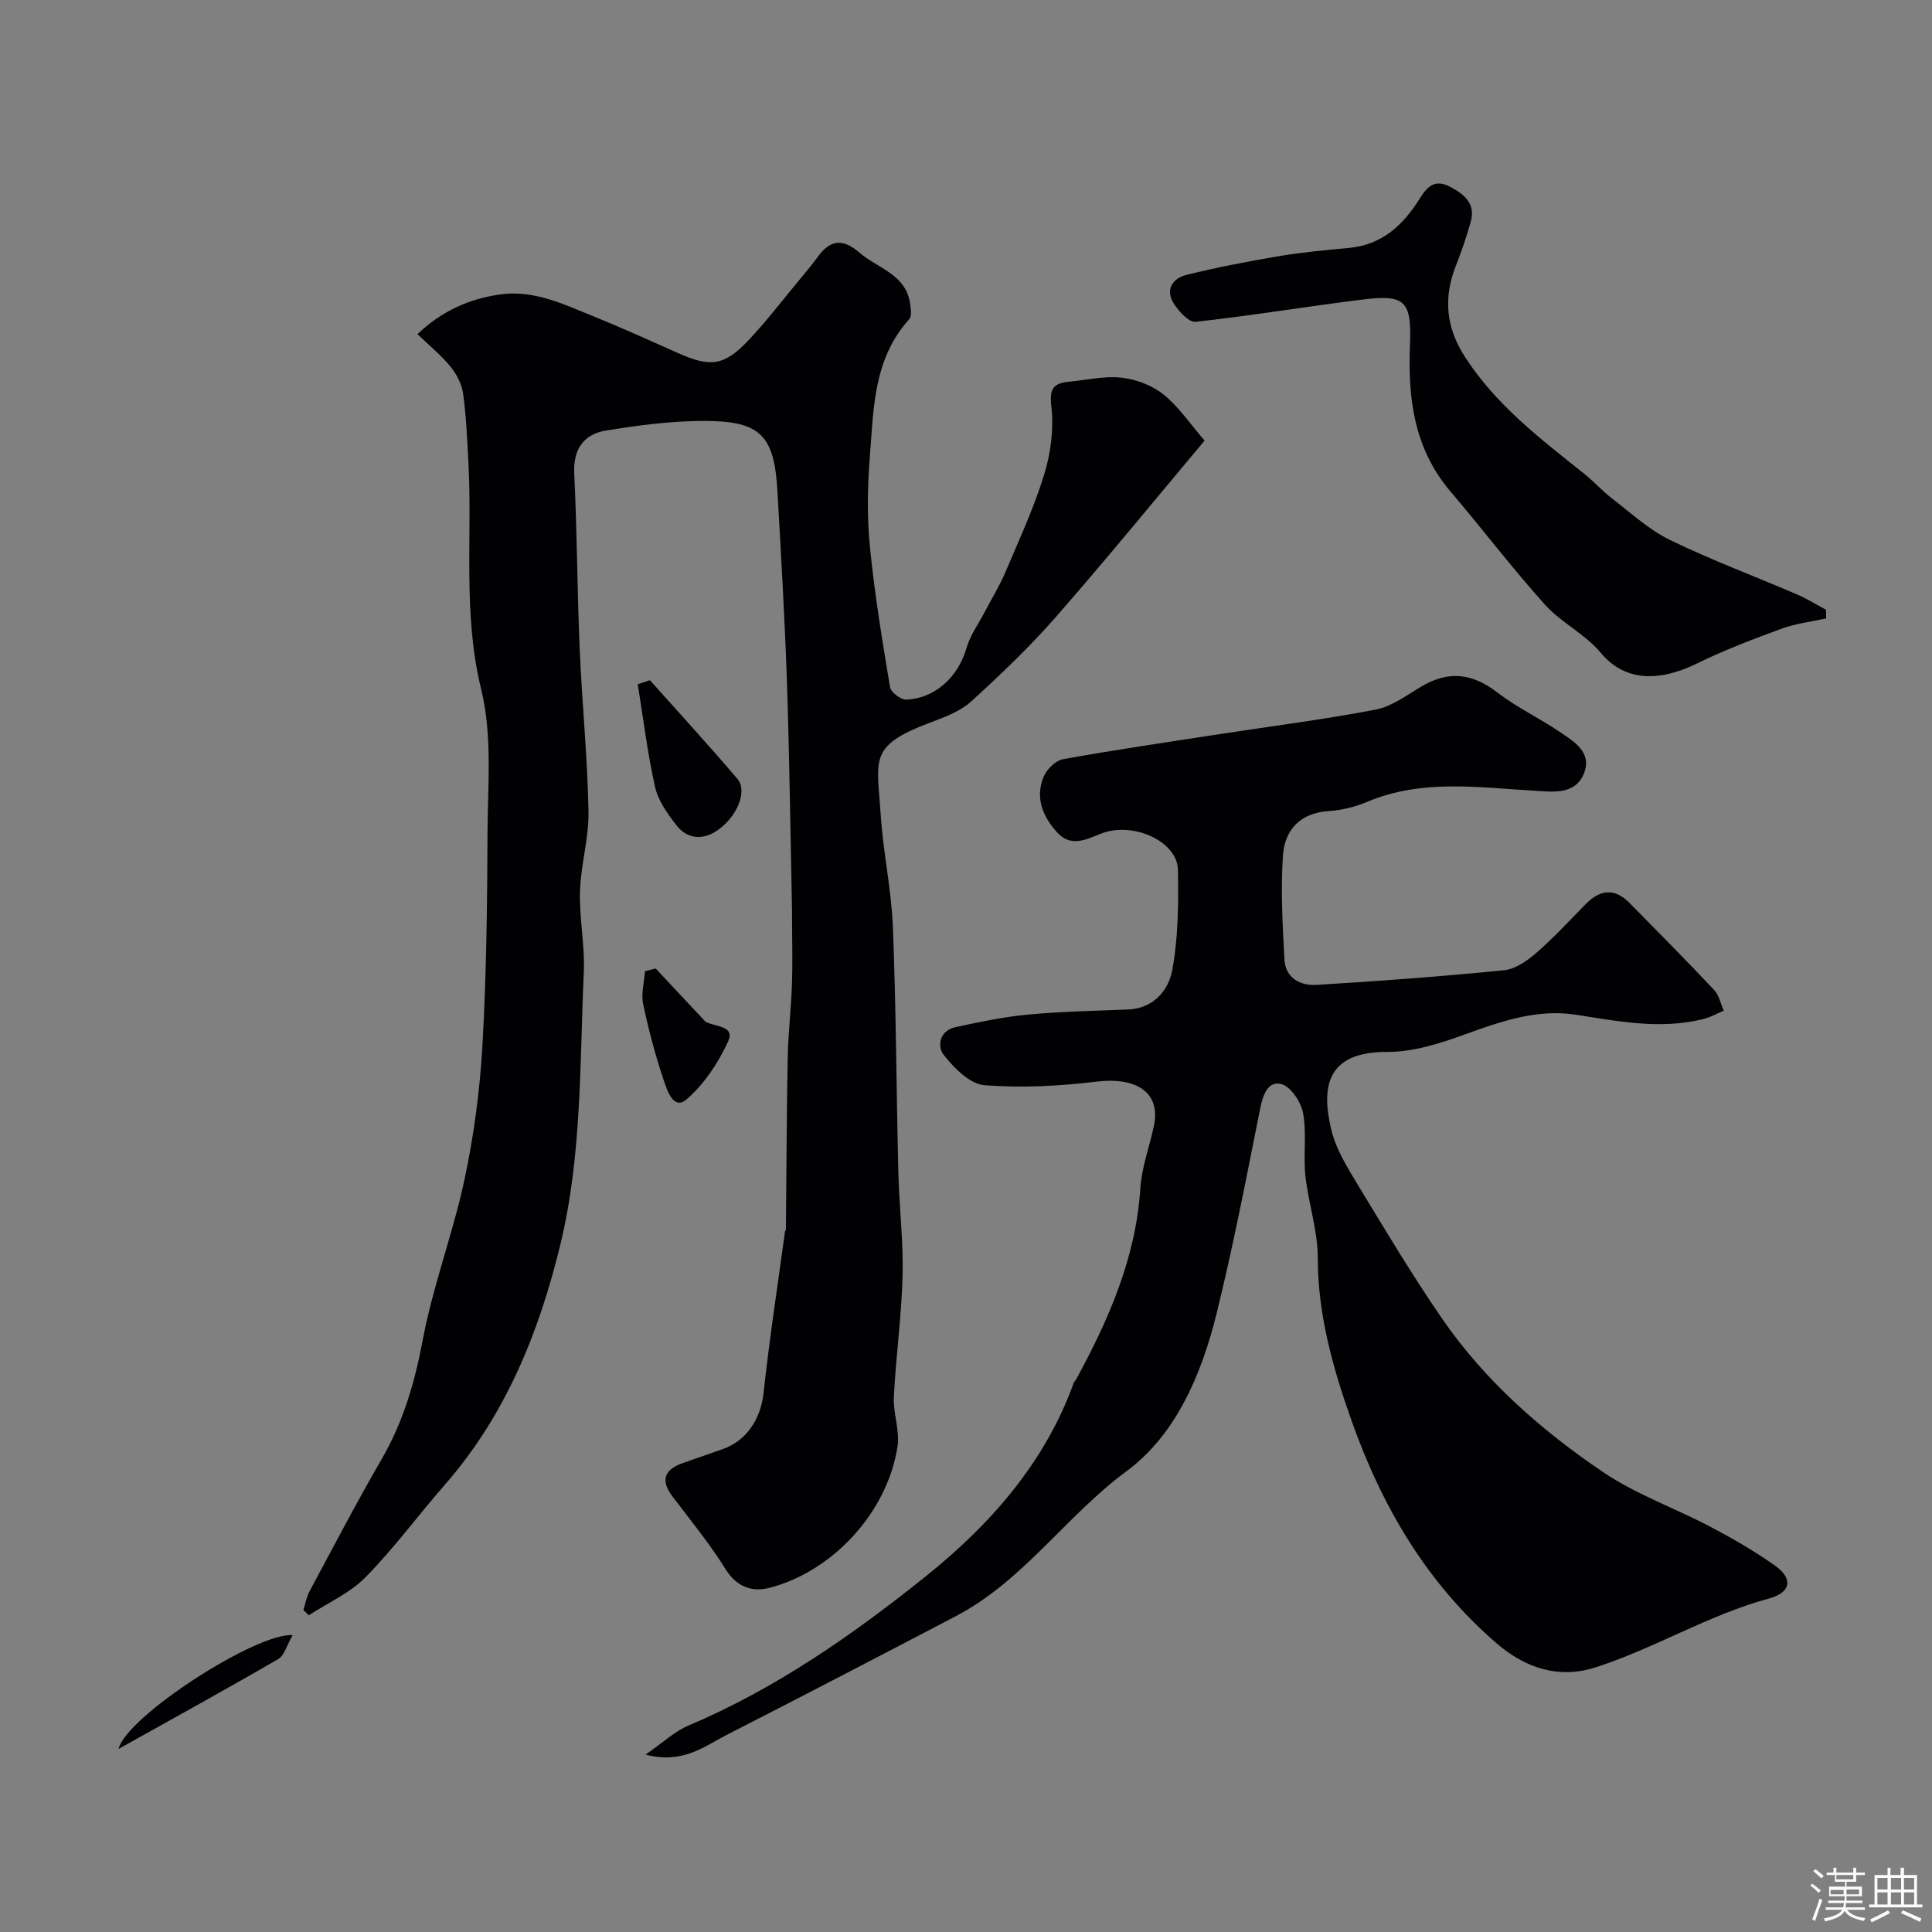 <svg enable-background="new 0 0 400 400" viewBox="0 0 400 400" xmlns="http://www.w3.org/2000/svg"><rect x="0" y="0" width="400" height="400" fill="#808080" stroke="none"/><path d="m374.8 390.4.4-.4c.7.5 1.3 1 1.8 1.4l-.5.5c-.5-.6-1.1-1.1-1.7-1.5zm1 7.3-.6-.3c.5-1.4 1.1-2.8 1.5-4.3.2.1.4.2.6.3-.5 1.3-1 2.8-1.5 4.3zm-.4-10.3.5-.4c.4.3 1 .8 1.7 1.4l-.5.5c-.5-.5-1.1-1-1.7-1.5zm2.5.3h1.7v-1h.6v1h3.5v-1h.6v1h1.8v.5h-1.8v1.4h-2v1h3.2v2h-3.2v.9h3.3v.5h-3.4c0 .3-.1.6-.1.9h4v.5h-3.7c.7.9 1.9 1.5 3.8 1.7-.1.2-.2.4-.3.6-2.1-.4-3.5-1.1-4-2.1-.4 1-1.8 1.7-4 2.2-.1-.2-.2-.4-.3-.6 2.1-.4 3.4-1 3.8-1.8h-3.4v-.5h3.6c.1-.3.1-.6.2-.9h-3.3v-.5h3.4c0-.3 0-.6 0-.9h-3.2v-2h3.3v-1h-2.1v-1.4h-1.7v-.5zm1.1 3.5v1h2.7c0-.3 0-.4 0-.4 0-.1 0-.2 0-.2 0-.1 0-.2 0-.3h-2.7zm1.2-3v.9h3.5v-.9zm4.7 3h-2.6v.6.4h2.6z" fill="#fcfbfa"/><path d="m393.6 386.7h.6v1.5h2.7v6.1h1.1v.6h-11v-.6h1.1v-6.1h2.7v-1.5h.6v1.5h2.1v-1.5zm-2.7 8.8.4.6c-1.2.6-2.5 1.3-3.8 1.9-.1-.2-.2-.4-.3-.6 1.2-.6 2.5-1.2 3.7-1.9zm-2.2-6.7v2.4h2.1v-2.4zm0 3v2.5h2.1v-2.5zm2.8-3v2.4h2.1v-2.4zm0 3v2.5h2.1v-2.5zm6 6.1c-1.4-.7-2.7-1.3-3.9-1.8l.3-.6c1.5.6 2.7 1.2 3.9 1.7zm-1.2-9.1h-2.1v2.4h2.1zm-2.1 3v2.5h2.1v-2.5z" fill="#fcfbfa"/><g fill="#010103"><path d="m62.81 333.35c.41-1.3.64-2.7 1.27-3.88 4.93-9.18 9.75-18.42 14.97-27.43 4.48-7.74 6.85-15.95 8.5-24.73 2.09-11.12 6.2-21.84 8.58-32.92 1.95-9.09 3.2-18.42 3.74-27.7.83-14.57 1.01-29.19 1.06-43.79.04-10.1 1.05-20.6-1.31-30.21-3.84-15.66-1.8-31.27-2.64-46.88-.26-4.77-.44-9.56-1.09-14.29-.27-1.96-1.34-4.02-2.6-5.59-1.87-2.31-4.23-4.22-6.86-6.75 5.06-4.82 10.77-7.34 17.18-8.23 6.97-.96 13.16 2.07 19.36 4.58 5.85 2.37 11.61 4.98 17.38 7.56 6.66 2.98 9.55 2.69 14.5-2.52 3.73-3.92 7.02-8.26 10.49-12.43 1.36-1.64 2.74-3.27 3.99-4.99 2.58-3.54 5.17-3.82 8.6-.85 3.81 3.3 9.7 4.47 10.51 10.68.14 1.03.36 2.51-.19 3.11-7.45 8.21-7.38 18.58-8.17 28.6-.48 6.13-.58 12.37.02 18.48.96 9.74 2.56 19.42 4.17 29.08.18 1.06 2.19 2.62 3.3 2.59 6.04-.2 10.8-4.71 12.5-10.58.79-2.73 2.56-5.17 3.9-7.73 1.4-2.68 3-5.28 4.18-8.05 2.85-6.72 5.95-13.39 8.07-20.34 1.36-4.45 1.98-9.48 1.44-14.07-.45-3.81.63-4.76 3.76-5.05 3.6-.34 7.26-1.23 10.77-.83 3.02.34 6.34 1.58 8.69 3.47 3.15 2.52 5.48 6.05 8.52 9.56-10.31 12.28-20.36 24.6-30.83 36.56-5.41 6.18-11.41 11.89-17.48 17.43-2.19 2-5.27 3.18-8.13 4.25-13.24 4.93-11.37 7.53-10.63 19.12.51 7.84 2.23 15.61 2.54 23.45.66 16.92.71 33.86 1.13 50.79.17 7.1 1.05 14.21.87 21.3-.21 8.38-1.39 16.72-1.81 25.1-.17 3.41 1.28 6.97.76 10.27-2.15 13.87-13.66 25.94-26.49 29.25-3.55.92-6.78-.11-9.11-3.86-3.27-5.25-7.22-10.08-10.96-15.02-2.6-3.43-1.71-5.62 2.17-6.97 2.76-.96 5.52-1.93 8.28-2.9 4.94-1.73 7.8-6.37 8.36-11.46 1.22-11.2 2.93-22.35 4.45-33.52.02-.16.19-.3.19-.46.12-11.85.15-23.71.38-35.56.1-5.1.7-10.19.88-15.29.15-4.19.03-8.4.02-12.6 0-.83 0-1.67-.01-2.5-.33-15.77-.52-31.54-1.05-47.3-.44-13.21-1.23-26.41-1.97-39.6-.64-11.49-3.46-14.52-14.97-14.55-6.86-.02-13.78.88-20.57 2-4.54.75-6.78 3.82-6.53 8.9.59 12.09.61 24.2 1.13 36.29.48 11.21 1.61 22.4 1.82 33.61.11 5.51-1.59 11.04-1.76 16.59-.17 5.59 1.05 11.22.79 16.79-.86 18.88-.37 37.92-4.88 56.45-4.43 18.21-11.36 35.31-23.93 49.67-5.52 6.31-10.5 13.12-16.36 19.08-3.25 3.3-7.81 5.31-11.77 7.9-.35-.37-.73-.72-1.12-1.08z"/><path d="m133.66 363.27c3.62-2.5 6-4.79 8.83-5.99 18.1-7.66 34.12-18.83 49.23-30.96 13.22-10.61 24.59-23.41 30.56-39.95.11-.3.39-.54.55-.83 6.74-12.4 12.34-25.14 13.27-39.55.28-4.33 1.89-8.56 2.8-12.86 1.45-6.86-3.45-10.19-11.86-9.19-7.69.92-15.57 1.35-23.26.73-2.99-.24-6.23-3.53-8.36-6.22-1.47-1.85-.9-5.08 2.41-5.79 4.93-1.06 9.89-2.12 14.89-2.59 6.9-.65 13.84-.79 20.77-1.06 5.37-.21 8.44-3.98 9.22-8.19 1.24-6.76 1.29-13.81 1.17-20.72-.1-5.94-9.39-10.13-16-7.48-3.14 1.26-6.21 2.82-9.04-.31-2.98-3.3-4.57-7.2-2.75-11.53.64-1.53 2.47-3.32 4-3.6 10.75-1.93 21.57-3.52 32.37-5.18s21.65-3.03 32.37-5.09c3.36-.65 6.44-3 9.51-4.81 5.65-3.33 10.54-2.69 15.74 1.32 3.97 3.07 8.63 5.24 12.8 8.08 3 2.04 6.85 4.24 5.02 8.72-1.84 4.49-6.76 3.68-10.18 3.49-11.65-.66-23.26-2.47-34.57 2.27-2.51 1.05-5.31 1.77-8.02 1.94-5.92.37-9.12 3.88-9.5 9.11-.51 7.17-.08 14.44.3 21.64.2 3.83 3.31 5.44 6.6 5.24 12.96-.78 25.92-1.74 38.84-3.03 2.34-.23 4.8-1.94 6.68-3.57 3.64-3.16 6.91-6.74 10.31-10.18 2.95-2.99 5.96-3.28 8.99-.21 5.89 5.98 11.8 11.94 17.55 18.05 1.02 1.09 1.34 2.83 1.99 4.28-1.4.59-2.76 1.37-4.22 1.73-8.87 2.21-17.6.48-26.38-.89-8.04-1.25-15.49 1.35-22.98 4.07-5.15 1.87-10.71 3.65-16.08 3.63-12.78-.06-13.67 7.49-11.59 16.15 1 4.15 3.48 8.05 5.74 11.79 5.55 9.17 11.08 18.39 17.15 27.22 8.88 12.91 20.56 23.17 33.41 31.86 6.8 4.6 14.79 7.4 22.12 11.26 4.61 2.43 9.17 5.05 13.42 8.06 3.86 2.74 3.33 5.59-1.28 6.84-12.49 3.39-23.55 10.27-35.79 14.22-7.84 2.53-14.75.03-20.51-4.92-14.39-12.38-23.7-28.18-30.03-46-3.91-11.03-7.03-22.02-7.04-33.89-.01-5.64-1.94-11.25-2.56-16.92-.46-4.3.29-8.78-.48-12.99-.42-2.3-2.55-5.52-4.5-6.02-2.81-.71-3.83 2.27-4.4 5.14-2.82 14.15-5.55 28.33-9 42.33-3.1 12.56-8.38 25.09-18.66 32.68-12.53 9.26-21.34 22.68-35.32 30-15.76 8.25-31.54 16.46-47.38 24.55-4.72 2.4-9.14 6.15-16.87 4.12z"/><path d="m378.08 128.04c-3.06.68-6.23 1.03-9.15 2.1-5.94 2.17-11.88 4.43-17.55 7.21-7 3.44-14.58 4.31-19.99-2.22-3.19-3.85-8.15-6.2-11.52-9.94-6.8-7.56-12.96-15.68-19.56-23.43-7.56-8.88-8.84-19.29-8.39-30.41.37-9.17-1.08-10.42-9.94-9.32-11.49 1.43-22.93 3.33-34.44 4.6-1.38.15-3.47-2.15-4.51-3.77-1.85-2.88-.25-5.24 2.59-5.94 6.29-1.56 12.67-2.79 19.06-3.87 4.83-.81 9.73-1.27 14.62-1.72 6.85-.63 11.23-4.76 14.62-10.19 1.6-2.57 3.19-4.13 6.35-2.45 2.95 1.57 5.27 3.49 4.23 7.22-.86 3.11-1.93 6.18-3.1 9.18-2.61 6.65-2.01 12.76 1.94 18.86 6.4 9.9 15.53 16.87 24.54 24.04 2.06 1.64 3.83 3.64 5.92 5.25 3.88 2.98 7.59 6.43 11.92 8.54 8.58 4.17 17.57 7.52 26.35 11.3 2.07.89 4 2.1 5.99 3.17 0 .6.01 1.2.02 1.79z"/><path d="m134.56 140.83c6.06 6.8 12.23 13.51 18.13 20.45 2.15 2.53-.12 8-4.38 10.79-2.89 1.89-6.06 1.63-8.23-1.17-1.85-2.38-3.8-5.08-4.45-7.93-1.58-7.02-2.44-14.2-3.59-21.31.84-.28 1.68-.55 2.52-.83z"/><path d="m135.74 200.51c3.33 3.56 6.67 7.12 10 10.68.11.12.21.27.35.35 1.9 1.07 6.17.77 4.66 4.07-2.03 4.44-4.97 8.88-8.63 12.02-2.68 2.29-4-1.9-4.66-3.85-1.76-5.19-3.17-10.52-4.3-15.89-.45-2.15.22-4.53.38-6.81.73-.19 1.46-.38 2.2-.57z"/><path d="m60.59 338.54c-1.2 2.06-1.7 4.2-3 4.96-10.68 6.2-21.51 12.15-33.05 18.6 1.69-6.82 28.69-24.16 36.05-23.56z"/></g></svg>